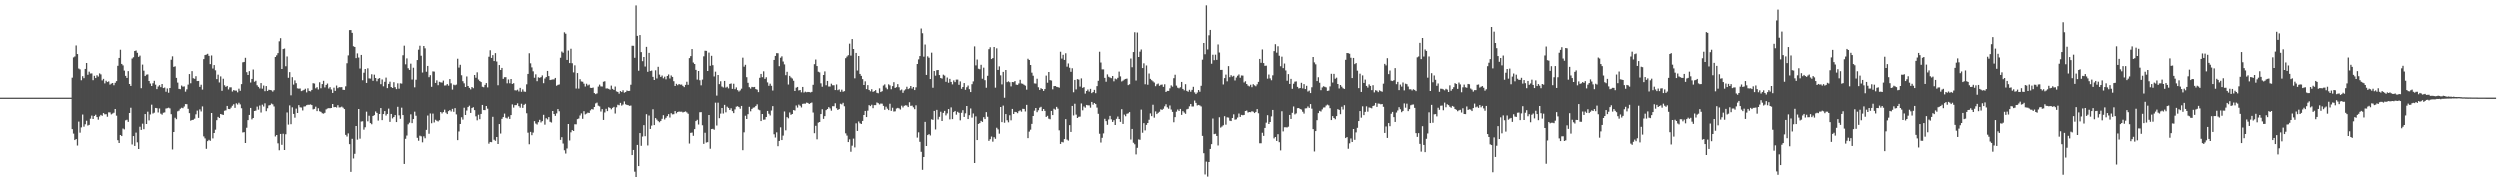 <?xml version="1.0" encoding="UTF-8"?>
<svg xmlns="http://www.w3.org/2000/svg" width="1920" height="150">
  <path d="M0 75.000h1v1.000H0zM1 75.000h1v1.000H1zM2 75.000h1v1.000H2zM3 75.000h1v1.000H3zM4 75.000h1v1.000H4zM5 75.000h1v1.000H5zM6 75.000h1v1.000H6zM7 75.000h1v1.000H7zM8 75.000h1v1.000H8zM9 75.000h1v1.000H9zM10 75.000h1v1.000H10zM11 75.000h1v1.000H11zM12 75.000h1v1.000H12zM13 75.000h1v1.000H13zM14 75.000h1v1.000H14zM15 75.000h1v1.000H15zM16 75.000h1v1.000H16zM17 75.000h1v1.000H17zM18 75.000h1v1.000H18zM19 75.000h1v1.000H19zM20 75.000h1v1.000H20zM21 75.000h1v1.000H21zM22 75.000h1v1.000H22zM23 75.000h1v1.000H23zM24 75.000h1v1.000H24zM25 75.000h1v1.000H25zM26 75.000h1v1.000H26zM27 75.000h1v1.000H27zM28 75.000h1v1.000H28zM29 75.000h1v1.000H29zM30 75.000h1v1.000H30zM31 75.000h1v1.000H31zM32 75.000h1v1.000H32zM33 75.000h1v1.000H33zM34 75.000h1v1.000H34zM35 75.000h1v1.000H35zM36 75.000h1v1.000H36zM37 75.000h1v1.000H37zM38 75.000h1v1.000H38zM39 75.000h1v1.000H39zM40 75.000h1v1.000H40zM41 75.000h1v1.000H41zM42 75.000h1v1.000H42zM43 75.000h1v1.000H43zM44 75.000h1v1.000H44zM45 75.000h1v1.000H45zM46 75.000h1v1.000H46zM47 75.000h1v1.000H47zM48 75.000h1v1.000H48zM49 75.000h1v1.000H49zM50 75.000h1v1.000H50zM51 75.000h1v1.000H51zM52 75.000h1v1.000H52zM53 74.993h1v1.000H53zM54 74.991h1v1.000H54zM55 59.627h1v39.553H55zM56 44.080h1v58.502H56zM57 43.362h1v64.219H57zM58 34.895h1v71.879H58zM59 41.541h1v70.249H59zM60 52.629h1v40.760H60zM61 53.319h1v48.554H61zM62 61.629h1v36.227H62zM63 58.511h1v29.424H63zM64 60.077h1v37.187H64zM65 52.964h1v42.456H65zM66 48.374h1v44.347H66zM67 57.452h1v38.947H67zM68 55.043h1v40.847H68zM69 56.487h1v34.672H69zM70 56.374h1v32.401H70zM71 61.587h1v29.817H71zM72 58.227h1v30.849H72zM73 59.959h1v28.179H73zM74 57.804h1v32.118H74zM75 58.838h1v33.074H75zM76 56.370h1v33.055H76zM77 57.137h1v31.079H77zM78 61.760h1v27.196H78zM79 60.589h1v26.260H79zM80 64.073h1v23.724H80zM81 62.021h1v25.701H81zM82 63.011h1v26.629H82zM83 62.501h1v23.779H83zM84 64.966h1v21.368H84zM85 64.231h1v23.609H85zM86 63.740h1v23.467H86zM87 65.488h1v21.115H87zM88 63.590h1v20.128H88zM89 62.323h1v26.505H89zM90 50.528h1v57.170H90zM91 44.488h1v65.315H91zM92 38.211h1v65.452H92zM93 49.094h1v55.428H93zM94 50.217h1v48.500H94zM95 54.235h1v45.144H95zM96 58.280h1v34.155H96zM97 59.841h1v32.098H97zM98 54.652h1v38.919H98zM99 64.535h1v22.233H99zM100 66.022h1v16.733H100zM101 44.933h1v65.993H101zM102 43.992h1v60.523H102zM103 39.155h1v72.912H103zM104 38.736h1v63.082H104zM105 40.568h1v68.757H105zM106 43.664h1v70.782H106zM107 42.724h1v54.584H107zM108 67.727h1v32.048H108zM109 49.619h1v45.334H109zM110 54.271h1v44.933H110zM111 58.435h1v29.166H111zM112 57.365h1v37.869H112zM113 57.114h1v28.663H113zM114 62.184h1v30.271H114zM115 64.160h1v23.742H115zM116 66.030h1v14.374H116zM117 63.940h1v23.265H117zM118 62.061h1v24.463H118zM119 65.038h1v17.879H119zM120 68.459h1v14.633H120zM121 66.479h1v19.900H121zM122 65.441h1v17.885H122zM123 66.943h1v20.359H123zM124 64.535h1v23.538H124zM125 67.630h1v18.929H125zM126 67.237h1v19.095H126zM127 70.459h1v12.907H127zM128 67.957h1v15.142H128zM129 71.209h1v11.491H129zM130 67.585h1v15.648H130zM131 45.879h1v41.843H131zM132 43.284h1v71.490H132zM133 51.375h1v50.018H133zM134 50.933h1v39.485H134zM135 59.818h1v31.737H135zM136 63.437h1v22.045H136zM137 68.235h1v16.710H137zM138 68.501h1v14.988H138zM139 65.686h1v17.049H139zM140 66.568h1v16.548H140zM141 66.347h1v15.449H141zM142 70.378h1v9.525H142zM143 68.595h1v11.414H143zM144 64.954h1v18.590H144zM145 56.899h1v29.992H145zM146 63.960h1v28.708H146zM147 54.605h1v37.548H147zM148 60.102h1v31.847H148zM149 60.524h1v30.612H149zM150 58.539h1v29.292H150zM151 62.251h1v22.680H151zM152 62.136h1v28.368H152zM153 66.691h1v17.312H153zM154 65.096h1v20.493H154zM155 68.815h1v12.903H155zM156 45.390h1v59.368H156zM157 42.285h1v64.009H157zM158 41.920h1v72.339H158zM159 41.320h1v67.066H159zM160 42.910h1v64.469H160zM161 49.275h1v58.882H161zM162 42.600h1v44.196H162zM163 52.621h1v53.692H163zM164 49.980h1v52.177H164zM165 54.040h1v45.524H165zM166 60.776h1v31.539H166zM167 57.335h1v32.423H167zM168 63.349h1v27.296H168zM169 58.663h1v28.868H169zM170 69.734h1v18.230H170zM171 60.483h1v27.784H171zM172 65.474h1v19.593H172zM173 66.710h1v18.041H173zM174 66.000h1v15.362H174zM175 68.728h1v14.931H175zM176 67.091h1v16.703H176zM177 67.065h1v15.575H177zM178 70.274h1v10.922H178zM179 69.189h1v10.864H179zM180 69.584h1v13.279H180zM181 69.607h1v9.742H181zM182 70.921h1v9.370H182zM183 68.091h1v10.819H183zM184 69.719h1v10.465H184zM185 64.613h1v18.517H185zM186 47.869h1v53.845H186zM187 47.560h1v53.943H187zM188 44.368h1v65.451H188zM189 55.431h1v42.684H189zM190 57.608h1v34.651H190zM191 54.607h1v33.650H191zM192 63.386h1v19.525H192zM193 60.613h1v31.083H193zM194 53.395h1v37.218H194zM195 62.796h1v22.473H195zM196 62.010h1v22.911H196zM197 65.461h1v16.401H197zM198 66.723h1v17.498H198zM199 67.918h1v13.140H199zM200 63.794h1v22.633H200zM201 68.105h1v12.277H201zM202 65.664h1v16.147H202zM203 70.042h1v9.298H203zM204 66.075h1v19.313H204zM205 69.865h1v13.270H205zM206 68.936h1v12.048H206zM207 69.132h1v11.566H207zM208 69.362h1v10.174H208zM209 70.369h1v9.777H209zM210 69.264h1v12.491H210zM211 43.764h1v61.025H211zM212 42.498h1v61.187H212zM213 40.819h1v69.252H213zM214 31.720h1v83.663H214zM215 29.331h1v73.534H215zM216 52.997h1v58.187H216zM217 37.688h1v65.017H217zM218 37.294h1v77.914H218zM219 50.870h1v52.231H219zM220 43.386h1v42.986H220zM221 59.736h1v35.956H221zM222 55.378h1v25.570H222zM223 73.236h1v22.160H223zM224 59.277h1v23.143H224zM225 64.950h1v22.560H225zM226 61.767h1v28.615H226zM227 63.916h1v19.503H227zM228 67.825h1v18.942H228zM229 68.072h1v12.653H229zM230 67.936h1v14.487H230zM231 69.985h1v12.619H231zM232 69.504h1v15.345H232zM233 69.011h1v12.808H233zM234 68.129h1v13.512H234zM235 70.954h1v9.848H235zM236 67.839h1v12.572H236zM237 69.844h1v10.657H237zM238 70.219h1v9.943H238zM239 69.091h1v11.616H239zM240 63.878h1v20.143H240zM241 64.164h1v19.448H241zM242 67.863h1v14.081H242zM243 66.952h1v18.415H243zM244 68.728h1v14.403H244zM245 63.188h1v22.254H245zM246 67.789h1v18.145H246zM247 64.587h1v22.407H247zM248 62.033h1v25.250H248zM249 67.141h1v19.503H249zM250 65.206h1v18.820H250zM251 64.151h1v19.193H251zM252 67.991h1v15.053H252zM253 66.915h1v16.216H253zM254 68.709h1v14.239H254zM255 71.389h1v8.488H255zM256 67.329h1v15.020H256zM257 69.771h1v12.427H257zM258 65.696h1v16.865H258zM259 67.753h1v13.034H259zM260 66.932h1v15.605H260zM261 66.995h1v15.456H261zM262 66.928h1v14.921H262zM263 68.987h1v13.679H263zM264 69.085h1v14.671H264zM265 66.293h1v37.280H265zM266 48.567h1v56.311H266zM267 42.570h1v59.891H267zM268 23.143h1v87.552H268zM269 23.077h1v108.931H269zM270 25.250h1v81.363H270zM271 35.523h1v86.203H271zM272 36.117h1v81.992H272zM273 44.634h1v52.155H273zM274 41.015h1v66.227H274zM275 44.178h1v39.509H275zM276 52.635h1v53.837H276zM277 42.197h1v51.133H277zM278 61.664h1v31.462H278zM279 55.835h1v43.747H279zM280 52.969h1v44.753H280zM281 63.706h1v22.039H281zM282 52.459h1v40.713H282zM283 60.201h1v28.665H283zM284 60.362h1v34.146H284zM285 57.021h1v38.396H285zM286 62.057h1v27.043H286zM287 57.353h1v31.069H287zM288 59.929h1v25.660H288zM289 62.398h1v24.344H289zM290 60.532h1v32.080H290zM291 59.963h1v27.580H291zM292 64.672h1v18.330H292zM293 61.034h1v31.209H293zM294 66.288h1v21.315H294zM295 62.843h1v22.446H295zM296 59.593h1v29.143H296zM297 67.668h1v19.808H297zM298 64.453h1v18.931H298zM299 62.718h1v30.860H299zM300 66.891h1v20.595H300zM301 67.586h1v23.350H301zM302 63.144h1v26.727H302zM303 66.991h1v21.392H303zM304 68.454h1v25.275H304zM305 63.985h1v18.020H305zM306 68.116h1v20.474H306zM307 63.987h1v27.262H307zM308 64.202h1v18.504H308zM309 42.459h1v45.898H309zM310 35.081h1v90.809H310zM311 49.400h1v57.205H311zM312 44.864h1v59.226H312zM313 52.421h1v43.062H313zM314 53.698h1v40.492H314zM315 48.898h1v38.913H315zM316 61.094h1v33.458H316zM317 51.996h1v39.469H317zM318 67.075h1v18.696H318zM319 61.252h1v27.652H319zM320 46.121h1v59.685H320zM321 38.152h1v69.933H321zM322 35.145h1v69.031H322zM323 42.791h1v61.893H323zM324 55.686h1v53.602H324zM325 35.339h1v69.352H325zM326 37.142h1v69.026H326zM327 55.094h1v44.642H327zM328 50.659h1v38.092H328zM329 59.312h1v43.415H329zM330 57.769h1v29.390H330zM331 66.642h1v28.020H331zM332 54.854h1v32.377H332zM333 54.984h1v39.080H333zM334 63.718h1v28.242H334zM335 61.711h1v30.992H335zM336 65.447h1v27.846H336zM337 62.842h1v29.476H337zM338 63.243h1v22.767H338zM339 63.454h1v23.696H339zM340 61.887h1v24.201H340zM341 65.673h1v18.566H341zM342 65.587h1v20.892H342zM343 64.572h1v23.015H343zM344 65.772h1v19.556H344zM345 60.703h1v23.809H345zM346 63.979h1v21.640H346zM347 68.813h1v14.772H347zM348 65.028h1v20.850H348zM349 65.508h1v17.539H349zM350 64.954h1v22.916H350zM351 45.097h1v62.524H351zM352 51.915h1v49.047H352zM353 49.753h1v45.459H353zM354 57.801h1v32.237H354zM355 62.367h1v29.484H355zM356 64.023h1v18.731H356zM357 66.814h1v21.504H357zM358 58.734h1v26.171H358zM359 66.043h1v16.189H359zM360 67.499h1v13.647H360zM361 68.652h1v18.100H361zM362 66.813h1v16.162H362zM363 67.751h1v14.562H363zM364 57.621h1v26.980H364zM365 59.717h1v29.604H365zM366 55.528h1v36.908H366zM367 61.099h1v27.034H367zM368 62.274h1v29.252H368zM369 63.052h1v24.473H369zM370 66.634h1v13.971H370zM371 67.021h1v17.500H371zM372 65.196h1v19.389H372zM373 63.783h1v17.650H373zM374 67.124h1v16.357H374zM375 43.584h1v66.736H375zM376 38.620h1v70.376H376zM377 44.483h1v64.714H377zM378 42.346h1v47.356H378zM379 46.885h1v60.443H379zM380 40.813h1v67.322H380zM381 47.267h1v57.937H381zM382 65.486h1v45.130H382zM383 49.962h1v45.341H383zM384 53.782h1v48.746H384zM385 52.174h1v39.093H385zM386 60.566h1v29.353H386zM387 59.292h1v27.958H387zM388 59.282h1v31.132H388zM389 64.008h1v26.962H389zM390 61.038h1v28.538H390zM391 63.936h1v27.426H391zM392 60.687h1v27.700H392zM393 64.455h1v15.730H393zM394 63.874h1v18.757H394zM395 69.326h1v11.421H395zM396 69.467h1v11.292H396zM397 68.884h1v10.477H397zM398 70.224h1v11.311H398zM399 67.477h1v15.220H399zM400 70.521h1v9.130H400zM401 68.679h1v14.168H401zM402 70.314h1v10.238H402zM403 70.486h1v9.215H403zM404 64.791h1v22.209H404zM405 56.760h1v45.139H405zM406 40.921h1v69.884H406zM407 48.625h1v52.652H407zM408 51.766h1v52.070H408zM409 54.761h1v47.055H409zM410 59.693h1v33.339H410zM411 57.074h1v37.794H411zM412 62.363h1v33.285H412zM413 59.408h1v34.429H413zM414 59.815h1v32.194H414zM415 59.244h1v34.790H415zM416 57.924h1v35.101H416zM417 63.911h1v24.267H417zM418 60.296h1v35.468H418zM419 59.164h1v31.639H419zM420 54.486h1v37.202H420zM421 58.419h1v31.479H421zM422 61.499h1v32.029H422zM423 61.249h1v32.832H423zM424 61.004h1v24.239H424zM425 60.980h1v26.584H425zM426 59.868h1v29.126H426zM427 65.835h1v21.234H427zM428 65.176h1v18.610H428zM429 64.851h1v20.601H429zM430 44.322h1v63.089H430zM431 39.573h1v65.808H431zM432 40.506h1v69.727H432zM433 24.815h1v90.611H433zM434 25.903h1v92.009H434zM435 46.016h1v68.019H435zM436 38.808h1v56.422H436zM437 48.430h1v59.459H437zM438 37.406h1v64.208H438zM439 48.596h1v51.274H439zM440 55.613h1v45.009H440zM441 50.174h1v45.248H441zM442 67.983h1v27.509H442zM443 56.118h1v35.364H443zM444 68.021h1v22.992H444zM445 60.813h1v27.879H445zM446 62.585h1v24.508H446zM447 62.763h1v28.498H447zM448 64.281h1v21.100H448zM449 66.480h1v21.366H449zM450 64.333h1v22.911H450zM451 65.660h1v20.831H451zM452 64.990h1v21.815H452zM453 67.407h1v17.356H453zM454 67.579h1v16.196H454zM455 67.227h1v16.890H455zM456 71.468h1v10.712H456zM457 72.307h1v7.111H457zM458 71.753h1v7.068H458zM459 66.526h1v14.625H459zM460 64.958h1v16.751H460zM461 66.341h1v19.330H461zM462 66.470h1v17.358H462zM463 62.794h1v29.316H463zM464 62.417h1v23.955H464zM465 67.932h1v15.603H465zM466 67.889h1v17.472H466zM467 68.242h1v14.144H467zM468 68.886h1v14.024H468zM469 65.747h1v18.213H469zM470 68.226h1v14.595H470zM471 69.053h1v13.041H471zM472 66.435h1v20.781H472zM473 70.217h1v12.227H473zM474 70.619h1v9.836H474zM475 71.947h1v8.876H475zM476 69.959h1v9.056H476zM477 70.714h1v10.382H477zM478 69.334h1v10.962H478zM479 71.177h1v6.693H479zM480 70.727h1v9.369H480zM481 69.551h1v11.030H481zM482 69.864h1v10.918H482zM483 69.783h1v11.501H483zM484 65.082h1v15.950H484zM485 35.117h1v83.976H485zM486 35.152h1v79.986H486zM487 44.416h1v87.448H487zM488 4.152h1v131.780H488zM489 27.559h1v83.725H489zM490 54.309h1v73.246H490zM491 26.927h1v75.262H491zM492 40.058h1v71.923H492zM493 47.006h1v57.847H493zM494 43.784h1v52.343H494zM495 51.098h1v53.525H495zM496 36.013h1v51.687H496zM497 55.126h1v56.568H497zM498 40.594h1v48.136H498zM499 54.565h1v44.468H499zM500 54.208h1v42.261H500zM501 59.022h1v24.884H501zM502 61.452h1v34.609H502zM503 54.029h1v36.662H503zM504 60.262h1v31.567H504zM505 51.310h1v41.719H505zM506 57.303h1v36.600H506zM507 59.080h1v33.784H507zM508 57.989h1v33.255H508zM509 60.136h1v28.321H509zM510 58.869h1v32.880H510zM511 60.904h1v29.575H511zM512 58.374h1v30.802H512zM513 57.168h1v30.499H513zM514 60.255h1v30.031H514zM515 57.944h1v29.003H515zM516 59.079h1v28.794H516zM517 62.383h1v25.336H517zM518 66.034h1v19.279H518zM519 64.345h1v22.720H519zM520 65.414h1v20.590H520zM521 64.504h1v21.152H521zM522 65.029h1v20.780H522zM523 64.909h1v20.870H523zM524 65.946h1v20.428H524zM525 66.903h1v19.063H525zM526 65.192h1v20.349H526zM527 62.753h1v23.557H527zM528 65.102h1v22.261H528zM529 44.625h1v65.612H529zM530 43.086h1v58.981H530zM531 37.661h1v64.136H531zM532 48.021h1v56.289H532zM533 49.135h1v50.062H533zM534 53.649h1v39.306H534zM535 61.115h1v30.902H535zM536 54.552h1v41.094H536zM537 61.631h1v24.605H537zM538 65.534h1v20.579H538zM539 61.115h1v35.082H539zM540 43.247h1v67.218H540zM541 38.940h1v62.994H541zM542 39.046h1v70.446H542zM543 54.530h1v54.653H543zM544 40.404h1v47.941H544zM545 50.515h1v63.720H545zM546 42.839h1v56.268H546zM547 50.056h1v48.846H547zM548 58.743h1v40.885H548zM549 55.024h1v23.818H549zM550 73.445h1v22.943H550zM551 57.594h1v21.261H551zM552 64.616h1v26.174H552zM553 62.406h1v24.826H553zM554 66.469h1v16.477H554zM555 67.191h1v20.011H555zM556 62.136h1v18.379H556zM557 67.272h1v19.004H557zM558 66.628h1v15.299H558zM559 67.882h1v15.031H559zM560 64.437h1v19.977H560zM561 64.117h1v19.025H561zM562 68.268h1v17.081H562zM563 64.313h1v22.561H563zM564 68.480h1v15.547H564zM565 67.109h1v14.828H565zM566 69.219h1v12.346H566zM567 70.305h1v11.914H567zM568 69.401h1v14.094H568zM569 68.114h1v13.247H569zM570 44.292h1v71.076H570zM571 51.215h1v50.412H571zM572 49.769h1v39.099H572zM573 59.292h1v32.102H573zM574 63.582h1v24.106H574zM575 66.970h1v15.041H575zM576 68.039h1v17.463H576zM577 66.714h1v16.956H577zM578 66.969h1v15.706H578zM579 66.757h1v15.676H579zM580 68.403h1v12.931H580zM581 68.860h1v11.245H581zM582 70.766h1v13.343H582zM583 59.762h1v24.899H583zM584 56.798h1v36.204H584zM585 59.297h1v28.250H585zM586 54.794h1v37.186H586zM587 60.551h1v31.267H587zM588 59.323h1v30.511H588zM589 63.292h1v21.910H589zM590 65.892h1v21.440H590zM591 64.260h1v24.428H591zM592 65.917h1v18.982H592zM593 69.528h1v11.994H593zM594 46.043h1v57.084H594zM595 42.932h1v62.697H595zM596 40.816h1v60.818H596zM597 40.933h1v71.348H597zM598 50.865h1v57.372H598zM599 44.346h1v53.466H599zM600 43.253h1v64.327H600zM601 47.269h1v56.898H601zM602 49.457h1v36.160H602zM603 57.748h1v42.349H603zM604 55.139h1v34.800H604zM605 64.933h1v25.935H605zM606 58.283h1v28.094H606zM607 59.473h1v28.719H607zM608 60.308h1v27.261H608zM609 62.019h1v22.528H609zM610 69.886h1v14.983H610zM611 67.313h1v13.671H611zM612 66.771h1v15.892H612zM613 69.475h1v10.847H613zM614 69.111h1v12.079H614zM615 70.890h1v11.661H615zM616 66.783h1v12.988H616zM617 71.048h1v8.531H617zM618 70.424h1v9.211H618zM619 70.852h1v7.922H619zM620 70.630h1v8.433H620zM621 70.688h1v9.177H621zM622 71.030h1v8.169H622zM623 70.573h1v8.166H623zM624 65.130h1v21.277H624zM625 49.287h1v53.017H625zM626 45.701h1v50.912H626zM627 50.725h1v56.304H627zM628 55.090h1v39.058H628zM629 55.619h1v38.069H629zM630 63.985h1v23.624H630zM631 66.604h1v17.303H631zM632 57.587h1v33.686H632zM633 54.821h1v34.377H633zM634 65.478h1v19.097H634zM635 62.161h1v21.559H635zM636 66.455h1v15.820H636zM637 66.474h1v16.814H637zM638 64.261h1v20.718H638zM639 65.476h1v16.088H639zM640 65.478h1v16.129H640zM641 69.193h1v10.091H641zM642 64.854h1v18.269H642zM643 69.262h1v15.193H643zM644 68.652h1v15.106H644zM645 70.505h1v9.154H645zM646 68.881h1v11.323H646zM647 70.427h1v8.499H647zM648 69.978h1v11.623H648zM649 44.676h1v57.712H649zM650 43.443h1v60.719H650zM651 42.403h1v66.692H651zM652 33.559h1v73.457H652zM653 42.677h1v73.856H653zM654 29.983h1v81.909H654zM655 37.618h1v68.846H655zM656 60.152h1v53.065H656zM657 40.640h1v54.095H657zM658 54.146h1v46.392H658zM659 43.032h1v50.241H659zM660 56.802h1v37.863H660zM661 58.269h1v36.951H661zM662 60.757h1v32.108H662zM663 65.296h1v23.033H663zM664 62.474h1v22.709H664zM665 68.478h1v21.442H665zM666 65.389h1v19.580H666zM667 69.065h1v11.661H667zM668 70.146h1v11.354H668zM669 68.523h1v11.890H669zM670 70.530h1v12.542H670zM671 69.986h1v10.734H671zM672 69.203h1v11.542H672zM673 71.264h1v7.425H673zM674 71.636h1v7.604H674zM675 67.853h1v12.378H675zM676 70.690h1v8.850H676zM677 70.016h1v9.601H677zM678 65.688h1v15.624H678zM679 64.842h1v19.468H679zM680 67.275h1v14.646H680zM681 68.559h1v14.905H681zM682 64.767h1v19.838H682zM683 65.590h1v14.101H683zM684 68.573h1v16.550H684zM685 66.162h1v16.559H685zM686 63.135h1v22.530H686zM687 67.528h1v17.989H687zM688 66.971h1v16.391H688zM689 64.637h1v18.195H689zM690 67.007h1v16.222H690zM691 69.361h1v14.773H691zM692 68.777h1v12.366H692zM693 71.250h1v11.298H693zM694 69.477h1v11.793H694zM695 68.600h1v12.220H695zM696 66.636h1v14.414H696zM697 68.439h1v13.777H697zM698 67.812h1v10.738H698zM699 66.029h1v15.289H699zM700 68.044h1v13.064H700zM701 66.830h1v15.594H701zM702 69.157h1v14.710H702zM703 67.079h1v13.801H703zM704 49.160h1v56.539H704zM705 45.610h1v56.031H705zM706 43.056h1v65.850H706zM707 21.938h1v94.629H707zM708 25.530h1v104.859H708zM709 43.497h1v77.055H709zM710 34.178h1v59.440H710zM711 57.532h1v54.592H711zM712 43.257h1v60.491H712zM713 44.328h1v58.700H713zM714 60.732h1v43.290H714zM715 40.451h1v51.217H715zM716 67.402h1v24.653H716zM717 54.508h1v30.698H717zM718 58.102h1v41.316H718zM719 53.937h1v30.418H719zM720 53.766h1v37.970H720zM721 57.643h1v32.069H721zM722 59.915h1v25.884H722zM723 60.376h1v32.557H723zM724 57.332h1v29.361H724zM725 58.037h1v27.118H725zM726 62.819h1v25.820H726zM727 59.519h1v27.595H727zM728 63.539h1v20.217H728zM729 60.545h1v31.141H729zM730 62.937h1v19.532H730zM731 64.836h1v26.667H731zM732 61.726h1v24.363H732zM733 63.061h1v22.139H733zM734 61.143h1v26.935H734zM735 61.148h1v24.710H735zM736 65.137h1v21.515H736zM737 62.537h1v29.872H737zM738 68.186h1v18.463H738zM739 66.817h1v17.812H739zM740 63.800h1v26.027H740zM741 68.967h1v18.085H741zM742 67.034h1v14.365H742zM743 65.663h1v25.761H743zM744 68.487h1v19.965H744zM745 70.683h1v12.604H745zM746 64.668h1v25.668H746zM747 62.506h1v24.645H747zM748 35.613h1v89.553H748zM749 50.229h1v39.148H749zM750 45.710h1v61.852H750zM751 52.810h1v42.380H751zM752 53.177h1v41.315H752zM753 49.766h1v43.083H753zM754 60.483h1v33.184H754zM755 51.991h1v37.997H755zM756 61.581h1v29.859H756zM757 67.393h1v18.747H757zM758 58.220h1v31.456H758zM759 37.804h1v70.383H759zM760 36.298h1v70.605H760zM761 45.373h1v59.487H761zM762 44.597h1v64.197H762zM763 36.104h1v69.248H763zM764 67.330h1v39.246H764zM765 37.138h1v60.977H765zM766 53.698h1v45.657H766zM767 50.969h1v51.678H767zM768 57.836h1v24.356H768zM769 64.817h1v28.956H769zM770 55.213h1v25.880H770zM771 75.049h1v19.229H771zM772 53.769h1v33.843H772zM773 63.076h1v29.278H773zM774 62.475h1v31.468H774zM775 63.179h1v25.320H775zM776 66.360h1v26.067H776zM777 62.953h1v20.719H777zM778 63.135h1v24.411H778zM779 62.258h1v23.639H779zM780 65.009h1v21.105H780zM781 65.233h1v21.685H781zM782 64.117h1v21.264H782zM783 61.277h1v23.472H783zM784 64.095h1v21.683H784zM785 64.379h1v19.193H785zM786 65.147h1v18.493H786zM787 65.772h1v19.819H787zM788 68.857h1v11.674H788zM789 45.100h1v60.964H789zM790 46.071h1v54.978H790zM791 49.923h1v49.646H791zM792 55.822h1v39.310H792zM793 58.170h1v30.896H793zM794 64.029h1v20.942H794zM795 64.228h1v18.718H795zM796 60.488h1v25.701H796zM797 67.020h1v17.652H797zM798 69.062h1v13.640H798zM799 67.714h1v14.299H799zM800 68.375h1v16.926H800zM801 69.846h1v13.891H801zM802 68.396h1v16.769H802zM803 58.044h1v31.738H803zM804 63.528h1v25.406H804zM805 55.303h1v35.851H805zM806 61.546h1v30.062H806zM807 61.836h1v23.384H807zM808 68.603h1v19.786H808zM809 66.148h1v17.372H809zM810 66.031h1v18.186H810zM811 66.683h1v15.366H811zM812 66.899h1v16.561H812zM813 67.318h1v32.778H813zM814 39.725h1v70.823H814zM815 45.030h1v63.922H815zM816 42.097h1v67.271H816zM817 46.013h1v60.795H817zM818 40.885h1v50.592H818zM819 51.189h1v56.047H819zM820 48.751h1v59.231H820zM821 51.998h1v44.081H821zM822 55.147h1v46.198H822zM823 52.410h1v28.926H823zM824 70.838h1v17.842H824zM825 61.391h1v18.253H825zM826 68.665h1v19.350H826zM827 60.764h1v29.875H827zM828 61.142h1v28.578H828zM829 66.489h1v23.081H829zM830 60.196h1v19.249H830zM831 67.502h1v17.212H831zM832 66.928h1v14.831H832zM833 71.895h1v10.788H833zM834 69.912h1v10.688H834zM835 68.786h1v12.089H835zM836 70.362h1v10.582H836zM837 68.266h1v14.437H837zM838 71.510h1v6.769H838zM839 70.711h1v9.671H839zM840 69.029h1v10.062H840zM841 71.580h1v8.318H841zM842 66.136h1v16.488H842zM843 62.031h1v25.343H843zM844 39.714h1v62.969H844zM845 48.049h1v61.420H845zM846 53.309h1v52.507H846zM847 53.283h1v49.170H847zM848 59.820h1v31.430H848zM849 62.794h1v30.259H849zM850 57.144h1v38.721H850zM851 58.950h1v32.813H851zM852 59.527h1v29.436H852zM853 60.075h1v31.591H853zM854 58.393h1v35.252H854zM855 62.479h1v29.825H855zM856 60.350h1v35.634H856zM857 60.903h1v30.332H857zM858 59.741h1v29.739H858zM859 54.969h1v36.427H859zM860 58.692h1v34.905H860zM861 62.575h1v21.295H861zM862 61.914h1v33.242H862zM863 61.102h1v26.887H863zM864 60.619h1v28.684H864zM865 60.377h1v27.011H865zM866 65.357h1v21.663H866zM867 64.720h1v21.337H867zM868 44.948h1v62.235H868zM869 51.654h1v47.366H869zM870 39.968h1v69.628H870zM871 24.764h1v86.012H871zM872 61.865h1v56.722H872zM873 24.999h1v88.513H873zM874 43.770h1v63.298H874zM875 39.659h1v67.697H875zM876 37.978h1v46.184H876zM877 52.299h1v49.655H877zM878 48.652h1v45.919H878zM879 64.694h1v35.449H879zM880 50.263h1v45.645H880zM881 65.085h1v29.395H881zM882 56.498h1v35.474H882zM883 60.585h1v26.505H883zM884 61.592h1v27.589H884zM885 62.483h1v17.974H885zM886 63.377h1v27.010H886zM887 66.211h1v19.344H887zM888 64.747h1v22.847H888zM889 64.176h1v22.448H889zM890 65.900h1v19.910H890zM891 65.106h1v18.857H891zM892 64.925h1v19.527H892zM893 66.695h1v16.820H893zM894 64.694h1v16.964H894zM895 70.660h1v9.439H895zM896 69.801h1v12.614H896zM897 69.857h1v13.625H897zM898 67.862h1v13.119H898zM899 65.582h1v18.528H899zM900 66.568h1v19.353H900zM901 60.053h1v33.831H901zM902 57.374h1v32.589H902zM903 65.764h1v19.973H903zM904 67.330h1v16.801H904zM905 67.850h1v17.359H905zM906 67.004h1v16.666H906zM907 62.913h1v25.314H907zM908 68.320h1v17.013H908zM909 69.383h1v17.032H909zM910 64.641h1v22.780H910zM911 69.810h1v14.164H911zM912 70.434h1v13.123H912zM913 68.992h1v12.672H913zM914 70.441h1v9.452H914zM915 69.006h1v12.801H915zM916 66.667h1v15.104H916zM917 70.937h1v6.250H917zM918 72.223h1v6.778H918zM919 71.083h1v9.907H919zM920 69.101h1v11.466H920zM921 70.466h1v10.516H921zM922 65.900h1v15.851H922zM923 45.840h1v58.522H923zM924 33.046h1v84.632H924zM925 41.661h1v92.347H925zM926 4.112h1v119.993H926zM927 37.997h1v97.624H927zM928 27.137h1v97.301H928zM929 22.969h1v91.397H929zM930 48.951h1v61.755H930zM931 42.017h1v48.998H931zM932 46.238h1v56.765H932zM933 41.966h1v60.765H933zM934 45.966h1v58.454H934zM935 34.166h1v77.560H935zM936 40.353h1v49.732H936zM937 53.721h1v44.293H937zM938 53.653h1v43.547H938zM939 64.889h1v31.298H939zM940 60.017h1v29.221H940zM941 57.270h1v38.471H941zM942 62.482h1v27.654H942zM943 50.810h1v39.496H943zM944 59.298h1v33.363H944zM945 57.766h1v35.220H945zM946 58.847h1v31.801H946zM947 58.226h1v29.593H947zM948 61.773h1v30.154H948zM949 59.537h1v32.098H949zM950 58.177h1v32.075H950zM951 57.205h1v29.965H951zM952 59.712h1v30.110H952zM953 57.956h1v30.279H953zM954 58.076h1v30.431H954zM955 63.332h1v24.958H955zM956 62.398h1v22.826H956zM957 64.534h1v20.368H957zM958 65.739h1v20.710H958zM959 66.344h1v19.686H959zM960 65.068h1v21.118H960zM961 66.976h1v18.427H961zM962 64.677h1v21.160H962zM963 65.517h1v21.304H963zM964 66.253h1v19.737H964zM965 64.747h1v19.042H965zM966 62.882h1v24.102H966zM967 45.262h1v64.790H967zM968 48.228h1v61.798H968zM969 37.968h1v63.997H969zM970 48.420h1v55.913H970zM971 50.564h1v47.709H971zM972 50.408h1v43.820H972zM973 60.410h1v28.038H973zM974 57.215h1v38.015H974zM975 60.213h1v33.497H975zM976 61.649h1v27.748H976zM977 57.880h1v26.563H977zM978 39.248h1v67.020H978zM979 33.960h1v71.247H979zM980 40.432h1v67.817H980zM981 35.546h1v67.512H981zM982 42.781h1v66.409H982zM983 50.885h1v64.616H983zM984 43.530h1v41.898H984zM985 52.333h1v48.597H985zM986 48.820h1v48.941H986zM987 54.104h1v43.627H987zM988 61.992h1v35.919H988zM989 56.913h1v40.366H989zM990 64.460h1v23.785H990zM991 60.584h1v30.734H991zM992 68.186h1v18.427H992zM993 64.288h1v17.492H993zM994 62.746h1v25.088H994zM995 62.494h1v24.590H995zM996 66.698h1v16.416H996zM997 67.919h1v15.004H997zM998 67.570h1v16.146H998zM999 63.607h1v20.505H999zM1000 67.912h1v17.887H1000zM1001 64.609h1v22.622H1001zM1002 68.392h1v14.852H1002zM1003 65.890h1v17.283H1003zM1004 70.305h1v11.483H1004zM1005 69.577h1v13.276H1005zM1006 71.466h1v8.466H1006zM1007 67.038h1v16.409H1007zM1008 43.791h1v55.381H1008zM1009 47.916h1v68.421H1009zM1010 49.383h1v51.256H1010zM1011 62.281h1v30.049H1011zM1012 59.350h1v27.559H1012zM1013 63.548h1v21.608H1013zM1014 69.269h1v16.386H1014zM1015 67.176h1v16.860H1015zM1016 66.240h1v16.321H1016zM1017 66.645h1v15.835H1017zM1018 67.112h1v13.957H1018zM1019 69.854h1v10.485H1019zM1020 69.568h1v11.386H1020zM1021 66.348h1v16.752H1021zM1022 56.676h1v35.536H1022zM1023 63.384h1v25.803H1023zM1024 56.754h1v33.867H1024zM1025 60.488h1v31.087H1025zM1026 59.638h1v29.527H1026zM1027 64.511h1v19.320H1027zM1028 67.958h1v16.479H1028zM1029 65.260h1v22.441H1029zM1030 66.546h1v15.447H1030zM1031 67.768h1v16.358H1031zM1032 68.280h1v12.498H1032zM1033 45.937h1v60.095H1033zM1034 40.729h1v64.555H1034zM1035 40.834h1v73.373H1035zM1036 41.278h1v68.827H1036zM1037 44.331h1v61.999H1037zM1038 59.930h1v49.100H1038zM1039 44.511h1v54.540H1039zM1040 49.238h1v58.112H1040zM1041 48.452h1v53.253H1041zM1042 54.256h1v43.881H1042zM1043 67.695h1v25.300H1043zM1044 56.590h1v28.686H1044zM1045 70.594h1v19.787H1045zM1046 57.920h1v23.760H1046zM1047 63.690h1v24.744H1047zM1048 61.156h1v24.744H1048zM1049 65.994h1v15.669H1049zM1050 67.289h1v18.448H1050zM1051 64.810h1v17.745H1051zM1052 65.999h1v16.791H1052zM1053 69.245h1v13.976H1053zM1054 65.446h1v15.965H1054zM1055 70.949h1v10.054H1055zM1056 69.278h1v9.773H1056zM1057 69.619h1v12.439H1057zM1058 70.765h1v8.741H1058zM1059 69.377h1v10.287H1059zM1060 70.011h1v10.108H1060zM1061 70.433h1v9.453H1061zM1062 64.244h1v17.757H1062zM1063 49.042h1v53.051H1063zM1064 50.219h1v46.918H1064zM1065 44.690h1v61.217H1065zM1066 56.956h1v37.569H1066zM1067 54.145h1v42.760H1067zM1068 61.973h1v25.392H1068zM1069 62.239h1v23.701H1069zM1070 61.572h1v28.364H1070zM1071 52.307h1v41.326H1071zM1072 64.656h1v21.762H1072zM1073 62.874h1v21.982H1073zM1074 69.241h1v13.108H1074zM1075 64.946h1v18.963H1075zM1076 66.504h1v19.664H1076zM1077 63.336h1v21.876H1077zM1078 69.403h1v10.020H1078zM1079 64.233h1v18.452H1079zM1080 64.663h1v14.975H1080zM1081 66.480h1v18.862H1081zM1082 68.631h1v15.203H1082zM1083 68.559h1v12.264H1083zM1084 69.460h1v10.936H1084zM1085 68.536h1v11.703H1085zM1086 69.056h1v13.764H1086zM1087 69.992h1v32.229H1087zM1088 44.043h1v61.072H1088zM1089 43.387h1v58.881H1089zM1090 32.940h1v77.533H1090zM1091 45.416h1v71.017H1091zM1092 29.194h1v67.728H1092zM1093 43.394h1v67.909H1093zM1094 37.995h1v78.851H1094zM1095 39.133h1v67.451H1095zM1096 59.648h1v42.856H1096zM1097 43.386h1v42.879H1097zM1098 69.883h1v24.635H1098zM1099 56.240h1v24.299H1099zM1100 63.155h1v31.091H1100zM1101 57.976h1v29.849H1101zM1102 61.289h1v26.306H1102zM1103 65.919h1v23.465H1103zM1104 64.076h1v18.674H1104zM1105 70.492h1v13.820H1105zM1106 68.072h1v13.129H1106zM1107 68.194h1v12.866H1107zM1108 68.634h1v16.063H1108zM1109 69.357h1v9.433H1109zM1110 68.182h1v14.215H1110zM1111 68.794h1v11.294H1111zM1112 70.680h1v10.058H1112zM1113 65.521h1v16.466H1113zM1114 69.681h1v13.053H1114zM1115 68.412h1v12.947H1115zM1116 66.957h1v15.007H1116zM1117 63.922h1v19.813H1117zM1118 64.520h1v19.791H1118zM1119 68.272h1v17.193H1119zM1120 63.405h1v21.319H1120zM1121 64.815h1v19.513H1121zM1122 70.838h1v15.578H1122zM1123 67.079h1v16.073H1123zM1124 64.974h1v22.571H1124zM1125 67.030h1v20.615H1125zM1126 67.394h1v14.359H1126zM1127 64.453h1v19.964H1127zM1128 64.694h1v19.203H1128zM1129 67.981h1v16.214H1129zM1130 68.818h1v16.499H1130zM1131 70.371h1v12.611H1131zM1132 69.241h1v10.313H1132zM1133 69.216h1v13.190H1133zM1134 65.129h1v16.662H1134zM1135 64.887h1v17.967H1135zM1136 67.301h1v13.403H1136zM1137 66.611h1v15.828H1137zM1138 66.119h1v15.177H1138zM1139 67.373h1v15.884H1139zM1140 69.634h1v15.395H1140zM1141 68.568h1v12.776H1141zM1142 50.829h1v52.121H1142zM1143 48.162h1v57.051H1143zM1144 45.401h1v65.434H1144zM1145 20.753h1v90.633H1145zM1146 52.525h1v79.759H1146zM1147 24.326h1v81.188H1147zM1148 33.007h1v87.519H1148zM1149 37.042h1v74.869H1149zM1150 43.050h1v53.836H1150zM1151 47.466h1v59.302H1151zM1152 44.562h1v45.535H1152zM1153 50.239h1v52.175H1153zM1154 42.641h1v45.967H1154zM1155 61.237h1v31.112H1155zM1156 55.852h1v45.208H1156zM1157 52.983h1v35.706H1157zM1158 60.401h1v31.518H1158zM1159 52.667h1v38.429H1159zM1160 64.736h1v25.811H1160zM1161 58.853h1v34.717H1161zM1162 56.489h1v31.262H1162zM1163 62.479h1v27.029H1163zM1164 57.329h1v32.455H1164zM1165 60.468h1v26.090H1165zM1166 61.352h1v25.047H1166zM1167 61.334h1v30.911H1167zM1168 59.733h1v27.343H1168zM1169 64.190h1v17.394H1169zM1170 61.514h1v30.668H1170zM1171 63.908h1v22.692H1171zM1172 67.737h1v16.921H1172zM1173 62.163h1v27.111H1173zM1174 65.132h1v22.562H1174zM1175 64.076h1v29.828H1175zM1176 61.179h1v26.927H1176zM1177 65.207h1v21.963H1177zM1178 67.643h1v23.305H1178zM1179 61.721h1v23.316H1179zM1180 66.097h1v21.500H1180zM1181 64.538h1v27.762H1181zM1182 65.796h1v15.607H1182zM1183 67.721h1v19.231H1183zM1184 64.522h1v26.550H1184zM1185 65.019h1v22.288H1185zM1186 42.575h1v55.746H1186zM1187 35.760h1v89.993H1187zM1188 46.213h1v61.673H1188zM1189 46.573h1v47.139H1189zM1190 54.404h1v40.324H1190zM1191 50.819h1v43.425H1191zM1192 65.433h1v28.824H1192zM1193 59.353h1v35.276H1193zM1194 50.761h1v41.935H1194zM1195 67.545h1v18.594H1195zM1196 59.363h1v30.041H1196zM1197 40.490h1v65.779H1197zM1198 38.310h1v70.023H1198zM1199 36.250h1v68.465H1199zM1200 44.933h1v59.710H1200zM1201 46.654h1v61.639H1201zM1202 36.845h1v70.922H1202zM1203 37.117h1v59.140H1203zM1204 61.200h1v37.748H1204zM1205 51.364h1v35.593H1205zM1206 57.947h1v44.636H1206zM1207 59.961h1v32.003H1207zM1208 62.994h1v30.924H1208zM1209 55.205h1v39.650H1209zM1210 54.058h1v37.995H1210zM1211 65.557h1v26.607H1211zM1212 62.533h1v17.372H1212zM1213 64.412h1v29.098H1213zM1214 64.022h1v29.506H1214zM1215 63.050h1v22.604H1215zM1216 63.650h1v24.618H1216zM1217 62.324h1v23.388H1217zM1218 67.879h1v18.800H1218zM1219 65.045h1v18.857H1219zM1220 63.806h1v23.040H1220zM1221 60.999h1v24.829H1221zM1222 62.610h1v22.124H1222zM1223 64.837h1v20.429H1223zM1224 68.513h1v15.228H1224zM1225 64.324h1v21.068H1225zM1226 64.945h1v16.158H1226zM1227 44.192h1v43.558H1227zM1228 44.927h1v60.819H1228zM1229 49.208h1v51.682H1229zM1230 50.810h1v45.136H1230zM1231 57.998h1v32.646H1231zM1232 63.126h1v25.961H1232zM1233 63.898h1v20.611H1233zM1234 60.558h1v27.074H1234zM1235 66.340h1v19.480H1235zM1236 68.493h1v13.776H1236zM1237 68.099h1v12.739H1237zM1238 67.451h1v18.253H1238zM1239 67.503h1v16.285H1239zM1240 69.296h1v15.795H1240zM1241 57.222h1v28.948H1241zM1242 63.900h1v25.349H1242zM1243 54.927h1v36.220H1243zM1244 60.924h1v27.006H1244zM1245 61.154h1v29.129H1245zM1246 61.460h1v27.506H1246zM1247 65.359h1v18.575H1247zM1248 68.124h1v13.897H1248zM1249 65.211h1v20.343H1249zM1250 65.573h1v17.653H1250zM1251 66.549h1v13.926H1251zM1252 43.437h1v66.845H1252zM1253 39.701h1v71.513H1253zM1254 45.689h1v63.200H1254zM1255 41.629h1v65.580H1255zM1256 41.131h1v67.291H1256zM1257 50.655h1v55.509H1257zM1258 46.921h1v34.258H1258zM1259 59.561h1v49.791H1259zM1260 51.271h1v46.121H1260zM1261 51.618h1v51.749H1261zM1262 63.083h1v27.952H1262zM1263 59.181h1v28.101H1263zM1264 61.344h1v29.719H1264zM1265 60.195h1v25.371H1265zM1266 70.230h1v20.160H1266zM1267 61.694h1v29.012H1267zM1268 60.407h1v28.034H1268zM1269 69.274h1v16.774H1269zM1270 66.586h1v13.504H1270zM1271 68.685h1v14.790H1271zM1272 69.980h1v10.559H1272zM1273 67.967h1v14.192H1273zM1274 70.014h1v11.422H1274zM1275 67.963h1v12.911H1275zM1276 67.767h1v14.933H1276zM1277 71.469h1v8.151H1277zM1278 68.664h1v12.558H1278zM1279 71.332h1v10.672H1279zM1280 70.280h1v10.618H1280zM1281 59.787h1v26.072H1281zM1282 41.474h1v60.065H1282zM1283 40.805h1v70.159H1283zM1284 49.671h1v42.491H1284zM1285 52.531h1v52.394H1285zM1286 55.816h1v36.116H1286zM1287 59.954h1v32.997H1287zM1288 56.499h1v38.297H1288zM1289 58.732h1v36.812H1289zM1290 59.272h1v32.249H1290zM1291 59.775h1v31.824H1291zM1292 59.842h1v33.364H1292zM1293 56.761h1v35.103H1293zM1294 62.878h1v31.857H1294zM1295 60.251h1v31.181H1295zM1296 59.788h1v30.588H1296zM1297 55.039h1v36.180H1297zM1298 58.623h1v31.838H1298zM1299 61.768h1v31.686H1299zM1300 64.981h1v30.147H1300zM1301 61.693h1v25.505H1301zM1302 61.375h1v28.872H1302zM1303 60.603h1v27.399H1303zM1304 64.068h1v23.230H1304zM1305 64.671h1v19.124H1305zM1306 64.583h1v21.276H1306zM1307 44.764h1v62.498H1307zM1308 39.712h1v67.066H1308zM1309 47.603h1v63.056H1309zM1310 24.687h1v94.334H1310zM1311 25.226h1v81.968H1311zM1312 51.066h1v63.301H1312zM1313 40.092h1v54.769H1313zM1314 38.199h1v70.240H1314zM1315 57.782h1v45.149H1315zM1316 48.288h1v43.084H1316zM1317 70.139h1v30.244H1317zM1318 50.582h1v30.989H1318zM1319 68.107h1v28.163H1319zM1320 57.020h1v25.497H1320zM1321 60.422h1v31.444H1321zM1322 60.126h1v29.912H1322zM1323 63.034h1v23.470H1323zM1324 68.107h1v23.868H1324zM1325 64.166h1v19.461H1325zM1326 66.843h1v21.070H1326zM1327 64.428h1v22.872H1327zM1328 66.048h1v16.314H1328zM1329 64.614h1v21.533H1329zM1330 67.697h1v15.671H1330zM1331 67.198h1v16.098H1331zM1332 67.134h1v17.074H1332zM1333 71.792h1v9.937H1333zM1334 72.744h1v6.046H1334zM1335 71.425h1v6.099H1335zM1336 66.545h1v14.890H1336zM1337 64.849h1v19.346H1337zM1338 66.758h1v18.598H1338zM1339 66.412h1v17.029H1339zM1340 62.252h1v29.082H1340zM1341 65.560h1v20.935H1341zM1342 67.788h1v15.885H1342zM1343 67.966h1v17.014H1343zM1344 67.765h1v15.092H1344zM1345 68.423h1v15.362H1345zM1346 66.306h1v16.548H1346zM1347 70.777h1v11.993H1347zM1348 65.627h1v16.968H1348zM1349 68.461h1v18.831H1349zM1350 70.882h1v11.305H1350zM1351 69.395h1v10.947H1351zM1352 71.851h1v5.098H1352zM1353 70.682h1v8.177H1353zM1354 69.363h1v11.674H1354zM1355 71.428h1v8.928H1355zM1356 72.625h1v5.024H1356zM1357 70.781h1v10.059H1357zM1358 69.244h1v9.250H1358zM1359 70.368h1v11.053H1359zM1360 66.056h1v15.845H1360zM1361 71.573h1v28.066H1361zM1362 33.641h1v82.053H1362zM1363 37.045h1v74.567H1363zM1364 15.694h1v115.964H1364zM1365 7.366h1v126.906H1365zM1366 28.994h1v89.523H1366zM1367 45.604h1v81.176H1367zM1368 24.253h1v86.885H1368zM1369 42.341h1v67.537H1369zM1370 62.760h1v40.479H1370zM1371 43.325h1v48.775H1371zM1372 48.511h1v57.648H1372zM1373 36.170h1v51.701H1373zM1374 57.938h1v54.413H1374zM1375 42.618h1v48.341H1375zM1376 53.936h1v47.023H1376zM1377 54.163h1v41.286H1377zM1378 60.167h1v23.416H1378zM1379 62.085h1v33.178H1379zM1380 57.837h1v30.109H1380zM1381 52.431h1v37.869H1381zM1382 60.159h1v32.371H1382zM1383 56.242h1v35.686H1383zM1384 58.513h1v30.147H1384zM1385 57.567h1v29.913H1385zM1386 58.438h1v31.818H1386zM1387 59.053h1v29.081H1387zM1388 57.993h1v32.053H1388zM1389 57.216h1v32.815H1389zM1390 59.469h1v28.210H1390zM1391 60.470h1v29.495H1391zM1392 58.433h1v30.291H1392zM1393 59.431h1v30.895H1393zM1394 62.270h1v24.801H1394zM1395 65.281h1v21.317H1395zM1396 64.485h1v22.432H1396zM1397 64.926h1v20.781H1397zM1398 64.841h1v20.875H1398zM1399 65.766h1v19.250H1399zM1400 64.613h1v20.899H1400zM1401 65.721h1v21.222H1401zM1402 65.167h1v20.595H1402zM1403 63.580h1v22.197H1403zM1404 64.135h1v22.646H1404zM1405 53.946h1v39.870H1405zM1406 44.073h1v64.879H1406zM1407 38.308h1v64.542H1407zM1408 47.698h1v54.232H1408zM1409 49.562h1v54.575H1409zM1410 55.745h1v42.421H1410zM1411 53.139h1v38.351H1411zM1412 60.135h1v34.189H1412zM1413 54.675h1v41.207H1413zM1414 64.273h1v23.205H1414zM1415 63.850h1v21.615H1415zM1416 45.507h1v53.246H1416zM1417 43.416h1v66.894H1417zM1418 37.562h1v70.537H1418zM1419 38.380h1v67.352H1419zM1420 66.280h1v42.102H1420zM1421 40.573h1v65.534H1421zM1422 42.315h1v69.748H1422zM1423 49.204h1v49.981H1423zM1424 50.144h1v33.756H1424zM1425 60.305h1v38.628H1425zM1426 54.757h1v31.008H1426zM1427 66.131h1v29.756H1427zM1428 58.070h1v26.207H1428zM1429 64.169h1v28.205H1429zM1430 61.388h1v25.862H1430zM1431 65.543h1v16.171H1431zM1432 71.612h1v18.059H1432zM1433 62.944h1v21.282H1433zM1434 65.852h1v20.163H1434zM1435 68.066h1v14.901H1435zM1436 68.002h1v17.075H1436zM1437 64.739h1v18.147H1437zM1438 68.915h1v10.759H1438zM1439 65.012h1v20.154H1439zM1440 70.159h1v16.979H1440zM1441 67.426h1v15.532H1441zM1442 67.054h1v15.986H1442zM1443 70.479h1v10.624H1443zM1444 70.359h1v12.290H1444zM1445 70.675h1v10.748H1445zM1446 63.423h1v19.325H1446zM1447 43.575h1v72.506H1447zM1448 52.243h1v48.610H1448zM1449 49.248h1v43.222H1449zM1450 59.275h1v31.083H1450zM1451 63.913h1v21.280H1451zM1452 67.587h1v17.960H1452zM1453 67.171h1v17.135H1453zM1454 65.839h1v15.840H1454zM1455 66.348h1v16.930H1455zM1456 66.900h1v16.151H1456zM1457 69.339h1v12.071H1457zM1458 69.034h1v10.759H1458zM1459 66.057h1v16.882H1459zM1460 57.339h1v26.850H1460zM1461 57.425h1v34.747H1461zM1462 57.061h1v30.075H1462zM1463 62.284h1v30.210H1463zM1464 60.890h1v30.506H1464zM1465 58.559h1v30.255H1465zM1466 63.487h1v20.795H1466zM1467 65.951h1v19.558H1467zM1468 64.346h1v24.408H1468zM1469 65.840h1v19.266H1469zM1470 67.655h1v13.703H1470zM1471 46.722h1v56.879H1471zM1472 44.177h1v62.101H1472zM1473 40.664h1v72.604H1473zM1474 42.354h1v52.916H1474zM1475 49.744h1v58.324H1475zM1476 44.396h1v63.728H1476zM1477 43.765h1v50.744H1477zM1478 64.479h1v40.479H1478zM1479 49.601h1v39.586H1479zM1480 55.648h1v45.921H1480zM1481 54.091h1v37.749H1481zM1482 58.561h1v34.060H1482zM1483 59.559h1v30.244H1483zM1484 58.814h1v28.109H1484zM1485 66.234h1v21.403H1485zM1486 61.387h1v23.405H1486zM1487 68.110h1v17.726H1487zM1488 67.187h1v15.181H1488zM1489 67.097h1v14.880H1489zM1490 70.411h1v11.008H1490zM1491 68.821h1v11.606H1491zM1492 68.190h1v14.906H1492zM1493 72.478h1v6.730H1493zM1494 70.663h1v7.744H1494zM1495 71.211h1v9.209H1495zM1496 70.243h1v7.996H1496zM1497 71.229h1v7.611H1497zM1498 70.598h1v9.310H1498zM1499 71.224h1v7.694H1499zM1500 69.524h1v10.937H1500zM1501 52.097h1v43.808H1501zM1502 48.124h1v52.236H1502zM1503 44.845h1v60.324H1503zM1504 47.850h1v50.895H1504zM1505 56.232h1v39.954H1505zM1506 54.890h1v39.569H1506zM1507 63.035h1v23.694H1507zM1508 62.409h1v29.077H1508zM1509 54.116h1v36.985H1509zM1510 62.392h1v23.585H1510zM1511 62.938h1v21.548H1511zM1512 65.497h1v18.842H1512zM1513 66.792h1v16.355H1513zM1514 66.639h1v17.716H1514zM1515 65.128h1v20.878H1515zM1516 67.445h1v16.041H1516zM1517 65.535h1v16.088H1517zM1518 72.744h1v7.014H1518zM1519 65.223h1v20.174H1519zM1520 68.276h1v13.825H1520zM1521 68.938h1v15.938H1521zM1522 69.531h1v9.752H1522zM1523 69.210h1v12.266H1523zM1524 69.608h1v9.043H1524zM1525 68.390h1v14.167H1525zM1526 43.593h1v59.822H1526zM1527 45.060h1v59.930H1527zM1528 41.596h1v67.123H1528zM1529 33.936h1v75.814H1529zM1530 28.500h1v87.981H1530zM1531 48.853h1v62.878H1531zM1532 37.347h1v54.888H1532zM1533 52.858h1v59.201H1533zM1534 41.306h1v59.561H1534zM1535 44.146h1v57.968H1535zM1536 57.538h1v37.199H1536zM1537 55.535h1v39.432H1537zM1538 60.824h1v33.393H1538zM1539 59.920h1v25.949H1539zM1540 67.249h1v20.984H1540zM1541 62.156h1v23.567H1541zM1542 64.664h1v23.280H1542zM1543 67.456h1v16.369H1543zM1544 67.113h1v14.412H1544zM1545 69.648h1v12.090H1545zM1546 68.609h1v14.429H1546zM1547 70.399h1v12.283H1547zM1548 70.108h1v10.555H1548zM1549 68.798h1v11.718H1549zM1550 70.676h1v8.767H1550zM1551 70.621h1v7.435H1551zM1552 67.738h1v12.618H1552zM1553 70.447h1v9.539H1553zM1554 70.594h1v8.359H1554zM1555 65.334h1v17.113H1555zM1556 65.762h1v16.839H1556zM1557 69.869h1v12.867H1557zM1558 64.921h1v18.450H1558zM1559 69.498h1v14.695H1559zM1560 65.754h1v18.536H1560zM1561 68.509h1v16.677H1561zM1562 65.039h1v19.078H1562zM1563 65.123h1v20.902H1563zM1564 66.515h1v19.994H1564zM1565 64.875h1v19.213H1565zM1566 64.757h1v17.689H1566zM1567 68.418h1v13.809H1567zM1568 69.491h1v13.992H1568zM1569 68.548h1v14.707H1569zM1570 70.118h1v9.943H1570zM1571 69.518h1v11.750H1571zM1572 68.619h1v12.727H1572zM1573 65.886h1v15.786H1573zM1574 67.771h1v13.700H1574zM1575 67.463h1v14.073H1575zM1576 66.276h1v15.794H1576zM1577 67.198h1v14.288H1577zM1578 67.018h1v15.323H1578zM1579 68.836h1v15.547H1579zM1580 66.190h1v14.969H1580zM1581 48.962h1v56.005H1581zM1582 45.535h1v55.293H1582zM1583 40.006h1v70.764H1583zM1584 17.107h1v117.108H1584zM1585 24.798h1v77.250H1585zM1586 49.374h1v71.629H1586zM1587 35.875h1v77.564H1587zM1588 56.450h1v47.835H1588zM1589 43.805h1v62.495H1589zM1590 46.160h1v54.943H1590zM1591 60.047h1v41.658H1591zM1592 41.976h1v47.203H1592zM1593 64.423h1v29.008H1593zM1594 56.530h1v25.729H1594zM1595 60.785h1v42.917H1595zM1596 53.755h1v32.566H1596zM1597 53.235h1v40.014H1597zM1598 60.542h1v28.883H1598zM1599 58.243h1v25.061H1599zM1600 58.457h1v36.393H1600zM1601 56.879h1v26.041H1601zM1602 58.708h1v30.306H1602zM1603 60.232h1v27.809H1603zM1604 62.341h1v21.916H1604zM1605 64.650h1v24.968H1605zM1606 61.128h1v24.159H1606zM1607 66.699h1v16.360H1607zM1608 63.346h1v28.272H1608zM1609 62.155h1v23.158H1609zM1610 65.018h1v20.111H1610zM1611 62.710h1v27.570H1611zM1612 66.765h1v20.889H1612zM1613 65.263h1v19.719H1613zM1614 61.726h1v30.689H1614zM1615 69.521h1v18.620H1615zM1616 66.887h1v15.587H1616zM1617 63.998h1v26.106H1617zM1618 67.129h1v19.724H1618zM1619 68.560h1v20.119H1619zM1620 65.373h1v26.490H1620zM1621 68.173h1v19.035H1621zM1622 71.147h1v18.565H1622zM1623 63.779h1v18.662H1623zM1624 63.608h1v25.562H1624zM1625 35.569h1v90.799H1625zM1626 49.848h1v52.641H1626zM1627 45.210h1v61.951H1627zM1628 53.270h1v42.056H1628zM1629 54.771h1v39.685H1629zM1630 50.773h1v41.202H1630zM1631 59.493h1v35.516H1631zM1632 50.770h1v41.900H1632zM1633 61.539h1v23.035H1633zM1634 60.394h1v25.754H1634zM1635 58.743h1v36.656H1635zM1636 38.130h1v70.307H1636zM1637 35.624h1v71.229H1637zM1638 45.259h1v59.827H1638zM1639 44.702h1v64.062H1639zM1640 36.634h1v46.889H1640zM1641 43.001h1v64.766H1641zM1642 37.495h1v61.122H1642zM1643 51.993h1v46.662H1643zM1644 61.340h1v41.420H1644zM1645 58.164h1v29.260H1645zM1646 71.823h1v22.738H1646zM1647 55.073h1v23.100H1647zM1648 57.350h1v36.733H1648zM1649 53.780h1v27.351H1649zM1650 62.395h1v29.600H1650zM1651 67.009h1v26.511H1651zM1652 64.577h1v23.452H1652zM1653 67.374h1v26.087H1653zM1654 63.418h1v23.767H1654zM1655 64.171h1v21.535H1655zM1656 61.815h1v22.358H1656zM1657 65.170h1v21.373H1657zM1658 64.074h1v23.122H1658zM1659 63.974h1v21.580H1659zM1660 61.120h1v23.888H1660zM1661 64.504h1v21.128H1661zM1662 68.195h1v16.003H1662zM1663 63.771h1v21.685H1663zM1664 65.236h1v16.209H1664zM1665 67.304h1v13.749H1665zM1666 44.854h1v60.913H1666zM1667 50.578h1v51.644H1667zM1668 50.323h1v44.438H1668zM1669 58.244h1v36.710H1669zM1670 60.436h1v28.397H1670zM1671 64.064h1v18.788H1671zM1672 66.110h1v21.193H1672zM1673 61.704h1v22.212H1673zM1674 66.527h1v18.127H1674zM1675 68.416h1v12.499H1675zM1676 70.987h1v14.894H1676zM1677 68.082h1v10.941H1677zM1678 69.367h1v14.316H1678zM1679 66.766h1v18.439H1679zM1680 58.600h1v30.190H1680zM1681 53.505h1v35.774H1681zM1682 61.474h1v28.976H1682zM1683 60.667h1v29.870H1683zM1684 60.797h1v23.532H1684zM1685 65.954h1v22.270H1685zM1686 67.233h1v16.848H1686zM1687 65.866h1v17.706H1687zM1688 66.452h1v14.869H1688zM1689 67.463h1v15.763H1689zM1690 45.264h1v61.333H1690zM1691 41.066h1v68.878H1691zM1692 44.508h1v66.033H1692zM1693 41.152h1v68.195H1693zM1694 54.838h1v52.958H1694zM1695 42.095h1v55.400H1695zM1696 48.279h1v58.418H1696zM1697 49.702h1v58.609H1697zM1698 51.853h1v37.395H1698zM1699 64.538h1v36.802H1699zM1700 52.507h1v36.608H1700zM1701 68.147h1v20.976H1701zM1702 60.505h1v24.551H1702zM1703 61.376h1v28.135H1703zM1704 63.259h1v27.003H1704zM1705 62.047h1v22.792H1705zM1706 66.871h1v22.015H1706zM1707 60.101h1v24.819H1707zM1708 67.417h1v17.555H1708zM1709 67.362h1v15.292H1709zM1710 69.846h1v9.188H1710zM1711 71.129h1v8.939H1711zM1712 68.149h1v9.569H1712zM1713 72.153h1v9.191H1713zM1714 68.324h1v12.634H1714zM1715 71.804h1v6.921H1715zM1716 69.665h1v11.266H1716zM1717 70.657h1v8.163H1717zM1718 71.706h1v7.880H1718zM1719 66.327h1v16.429H1719zM1720 58.994h1v28.463H1720zM1721 39.991h1v69.886H1721zM1722 47.836h1v50.131H1722zM1723 52.331h1v53.819H1723zM1724 54.094h1v48.806H1724zM1725 58.809h1v32.946H1725zM1726 57.876h1v35.563H1726zM1727 62.521h1v34.197H1727zM1728 59.205h1v32.624H1728zM1729 59.329h1v29.659H1729zM1730 59.808h1v32.765H1730zM1731 57.619h1v34.034H1731zM1732 63.468h1v23.925H1732zM1733 60.918h1v33.030H1733zM1734 59.651h1v30.623H1734zM1735 54.727h1v33.582H1735zM1736 59.031h1v31.404H1736zM1737 61.806h1v31.420H1737zM1738 62.581h1v32.585H1738zM1739 62.003h1v33.150H1739zM1740 60.992h1v27.556H1740zM1741 60.568h1v29.369H1741zM1742 60.323h1v25.033H1742zM1743 64.008h1v22.014H1743zM1744 64.328h1v20.931H1744zM1745 44.007h1v63.563H1745zM1746 52.246h1v53.713H1746zM1747 39.619h1v71.014H1747zM1748 24.432h1v79.328H1748zM1749 30.606h1v87.987H1749zM1750 25.670h1v88.213H1750zM1751 40.534h1v61.165H1751zM1752 60.360h1v48.188H1752zM1753 37.896h1v60.091H1753zM1754 53.749h1v49.234H1754zM1755 47.961h1v53.202H1755zM1756 54.480h1v41.174H1756zM1757 50.296h1v45.204H1757zM1758 56.733h1v37.573H1758zM1759 60.788h1v31.369H1759zM1760 60.167h1v27.012H1760zM1761 65.806h1v24.338H1761zM1762 62.741h1v29.255H1762zM1763 64.177h1v21.493H1763zM1764 66.738h1v20.976H1764zM1765 65.143h1v19.098H1765zM1766 64.833h1v22.712H1766zM1767 64.935h1v21.754H1767zM1768 67.610h1v16.463H1768zM1769 67.206h1v15.557H1769zM1770 66.997h1v16.839H1770zM1771 71.066h1v10.477H1771zM1772 71.513h1v7.332H1772zM1773 71.461h1v6.353H1773zM1774 66.801h1v15.690H1774zM1775 68.168h1v13.523H1775zM1776 65.825h1v20.089H1776zM1777 66.670h1v18.365H1777zM1778 62.137h1v29.431H1778zM1779 62.921h1v26.885H1779zM1780 68.140h1v15.502H1780zM1781 67.690h1v13.203H1781zM1782 67.674h1v17.402H1782zM1783 67.864h1v13.831H1783zM1784 67.337h1v16.514H1784zM1785 67.291h1v15.334H1785zM1786 69.306h1v12.487H1786zM1787 66.604h1v20.677H1787zM1788 70.137h1v7.991H1788zM1789 71.421h1v11.089H1789zM1790 69.546h1v10.707H1790zM1791 71.896h1v6.813H1791zM1792 69.126h1v9.828H1792zM1793 69.322h1v11.575H1793zM1794 72.355h1v4.579H1794zM1795 71.922h1v6.129H1795zM1796 71.779h1v8.192H1796zM1797 72.887h1v4.977H1797zM1798 72.281h1v5.333H1798zM1799 71.218h1v7.036H1799zM1800 71.980h1v6.167H1800zM1801 67.713h1v18.909H1801zM1802 64.073h1v23.570H1802zM1803 44.196h1v60.251H1803zM1804 54.100h1v46.707H1804zM1805 49.759h1v55.448H1805zM1806 51.365h1v54.533H1806zM1807 57.473h1v35.693H1807zM1808 58.692h1v31.243H1808zM1809 60.685h1v29.725H1809zM1810 54.626h1v33.585H1810zM1811 58.526h1v28.852H1811zM1812 61.594h1v24.248H1812zM1813 62.820h1v22.312H1813zM1814 63.400h1v22.384H1814zM1815 63.920h1v26.271H1815zM1816 65.282h1v18.012H1816zM1817 67.396h1v16.021H1817zM1818 69.017h1v12.853H1818zM1819 68.088h1v13.188H1819zM1820 68.535h1v13.834H1820zM1821 69.651h1v9.700H1821zM1822 68.126h1v11.462H1822zM1823 70.090h1v10.669H1823zM1824 69.423h1v10.958H1824zM1825 70.436h1v8.975H1825zM1826 67.769h1v12.038H1826zM1827 70.490h1v8.030H1827zM1828 71.104h1v7.079H1828zM1829 69.931h1v8.298H1829zM1830 70.607h1v8.193H1830zM1831 71.271h1v6.768H1831zM1832 72.020h1v6.192H1832zM1833 70.951h1v6.983H1833zM1834 71.400h1v6.235H1834zM1835 70.939h1v6.951H1835zM1836 71.606h1v6.135H1836zM1837 72.066h1v5.483H1837zM1838 72.163h1v5.599H1838zM1839 71.787h1v5.539H1839zM1840 72.597h1v4.826H1840zM1841 72.664h1v4.912H1841zM1842 72.175h1v4.987H1842zM1843 72.333h1v5.303H1843zM1844 52.487h1v46.024H1844zM1845 50.529h1v46.809H1845zM1846 54.925h1v41.095H1846zM1847 61.984h1v26.715H1847zM1848 69.195h1v11.978H1848zM1849 69.968h1v9.618H1849zM1850 70.210h1v10.340H1850zM1851 69.322h1v11.129H1851zM1852 68.798h1v10.459H1852zM1853 70.509h1v8.435H1853zM1854 71.145h1v8.071H1854zM1855 70.510h1v7.850H1855zM1856 70.432h1v8.613H1856zM1857 72.397h1v5.211H1857zM1858 71.394h1v6.745H1858zM1859 71.782h1v5.921H1859zM1860 72.644h1v4.333H1860zM1861 72.364h1v5.884H1861zM1862 72.085h1v5.434H1862zM1863 72.899h1v3.870H1863zM1864 72.801h1v3.795H1864zM1865 72.766h1v4.390H1865zM1866 73.646h1v2.875H1866zM1867 73.596h1v2.796H1867zM1868 73.556h1v2.748H1868zM1869 73.770h1v2.587H1869zM1870 73.912h1v2.390H1870zM1871 73.792h1v2.181H1871zM1872 73.483h1v2.569H1872zM1873 73.658h1v2.261H1873zM1874 73.985h1v2.239H1874zM1875 73.980h1v1.897H1875zM1876 73.503h1v2.373H1876zM1877 73.723h1v2.111H1877zM1878 74.088h1v1.676H1878zM1879 74.302h1v1.399H1879zM1880 74.063h1v1.652H1880zM1881 74.302h1v1.355H1881zM1882 74.261h1v1.441H1882zM1883 74.426h1v1.140H1883zM1884 74.229h1v1.395H1884zM1885 74.475h1v1.116H1885zM1886 74.507h1v1.117H1886zM1887 74.561h1v1.000H1887zM1888 74.471h1v1.000H1888zM1889 74.600h1v1.000H1889zM1890 74.666h1v1.000H1890zM1891 74.778h1v1.000H1891zM1892 74.738h1v1.000H1892zM1893 74.805h1v1.000H1893zM1894 74.815h1v1.000H1894zM1895 74.864h1v1.000H1895zM1896 74.829h1v1.000H1896zM1897 74.854h1v1.000H1897zM1898 74.880h1v1.000H1898zM1899 74.891h1v1.000H1899zM1900 74.894h1v1.000H1900zM1901 74.900h1v1.000H1901zM1902 74.926h1v1.000H1902zM1903 74.937h1v1.000H1903zM1904 74.948h1v1.000H1904zM1905 74.948h1v1.000H1905zM1906 74.949h1v1.000H1906zM1907 74.944h1v1.000H1907zM1908 74.943h1v1.000H1908zM1909 74.968h1v1.000H1909zM1910 74.966h1v1.000H1910zM1911 74.967h1v1.000H1911zM1912 74.968h1v1.000H1912zM1913 74.976h1v1.000H1913zM1914 74.979h1v1.000H1914zM1915 74.975h1v1.000H1915zM1916 74.958h1v1.000H1916zM1917 150.000h1v1.000H1917zM1918 150.000h1v1.000H1918zM1919 150.000h1v1.000H1919z" fill="#4a4a4a"></path>
</svg>
